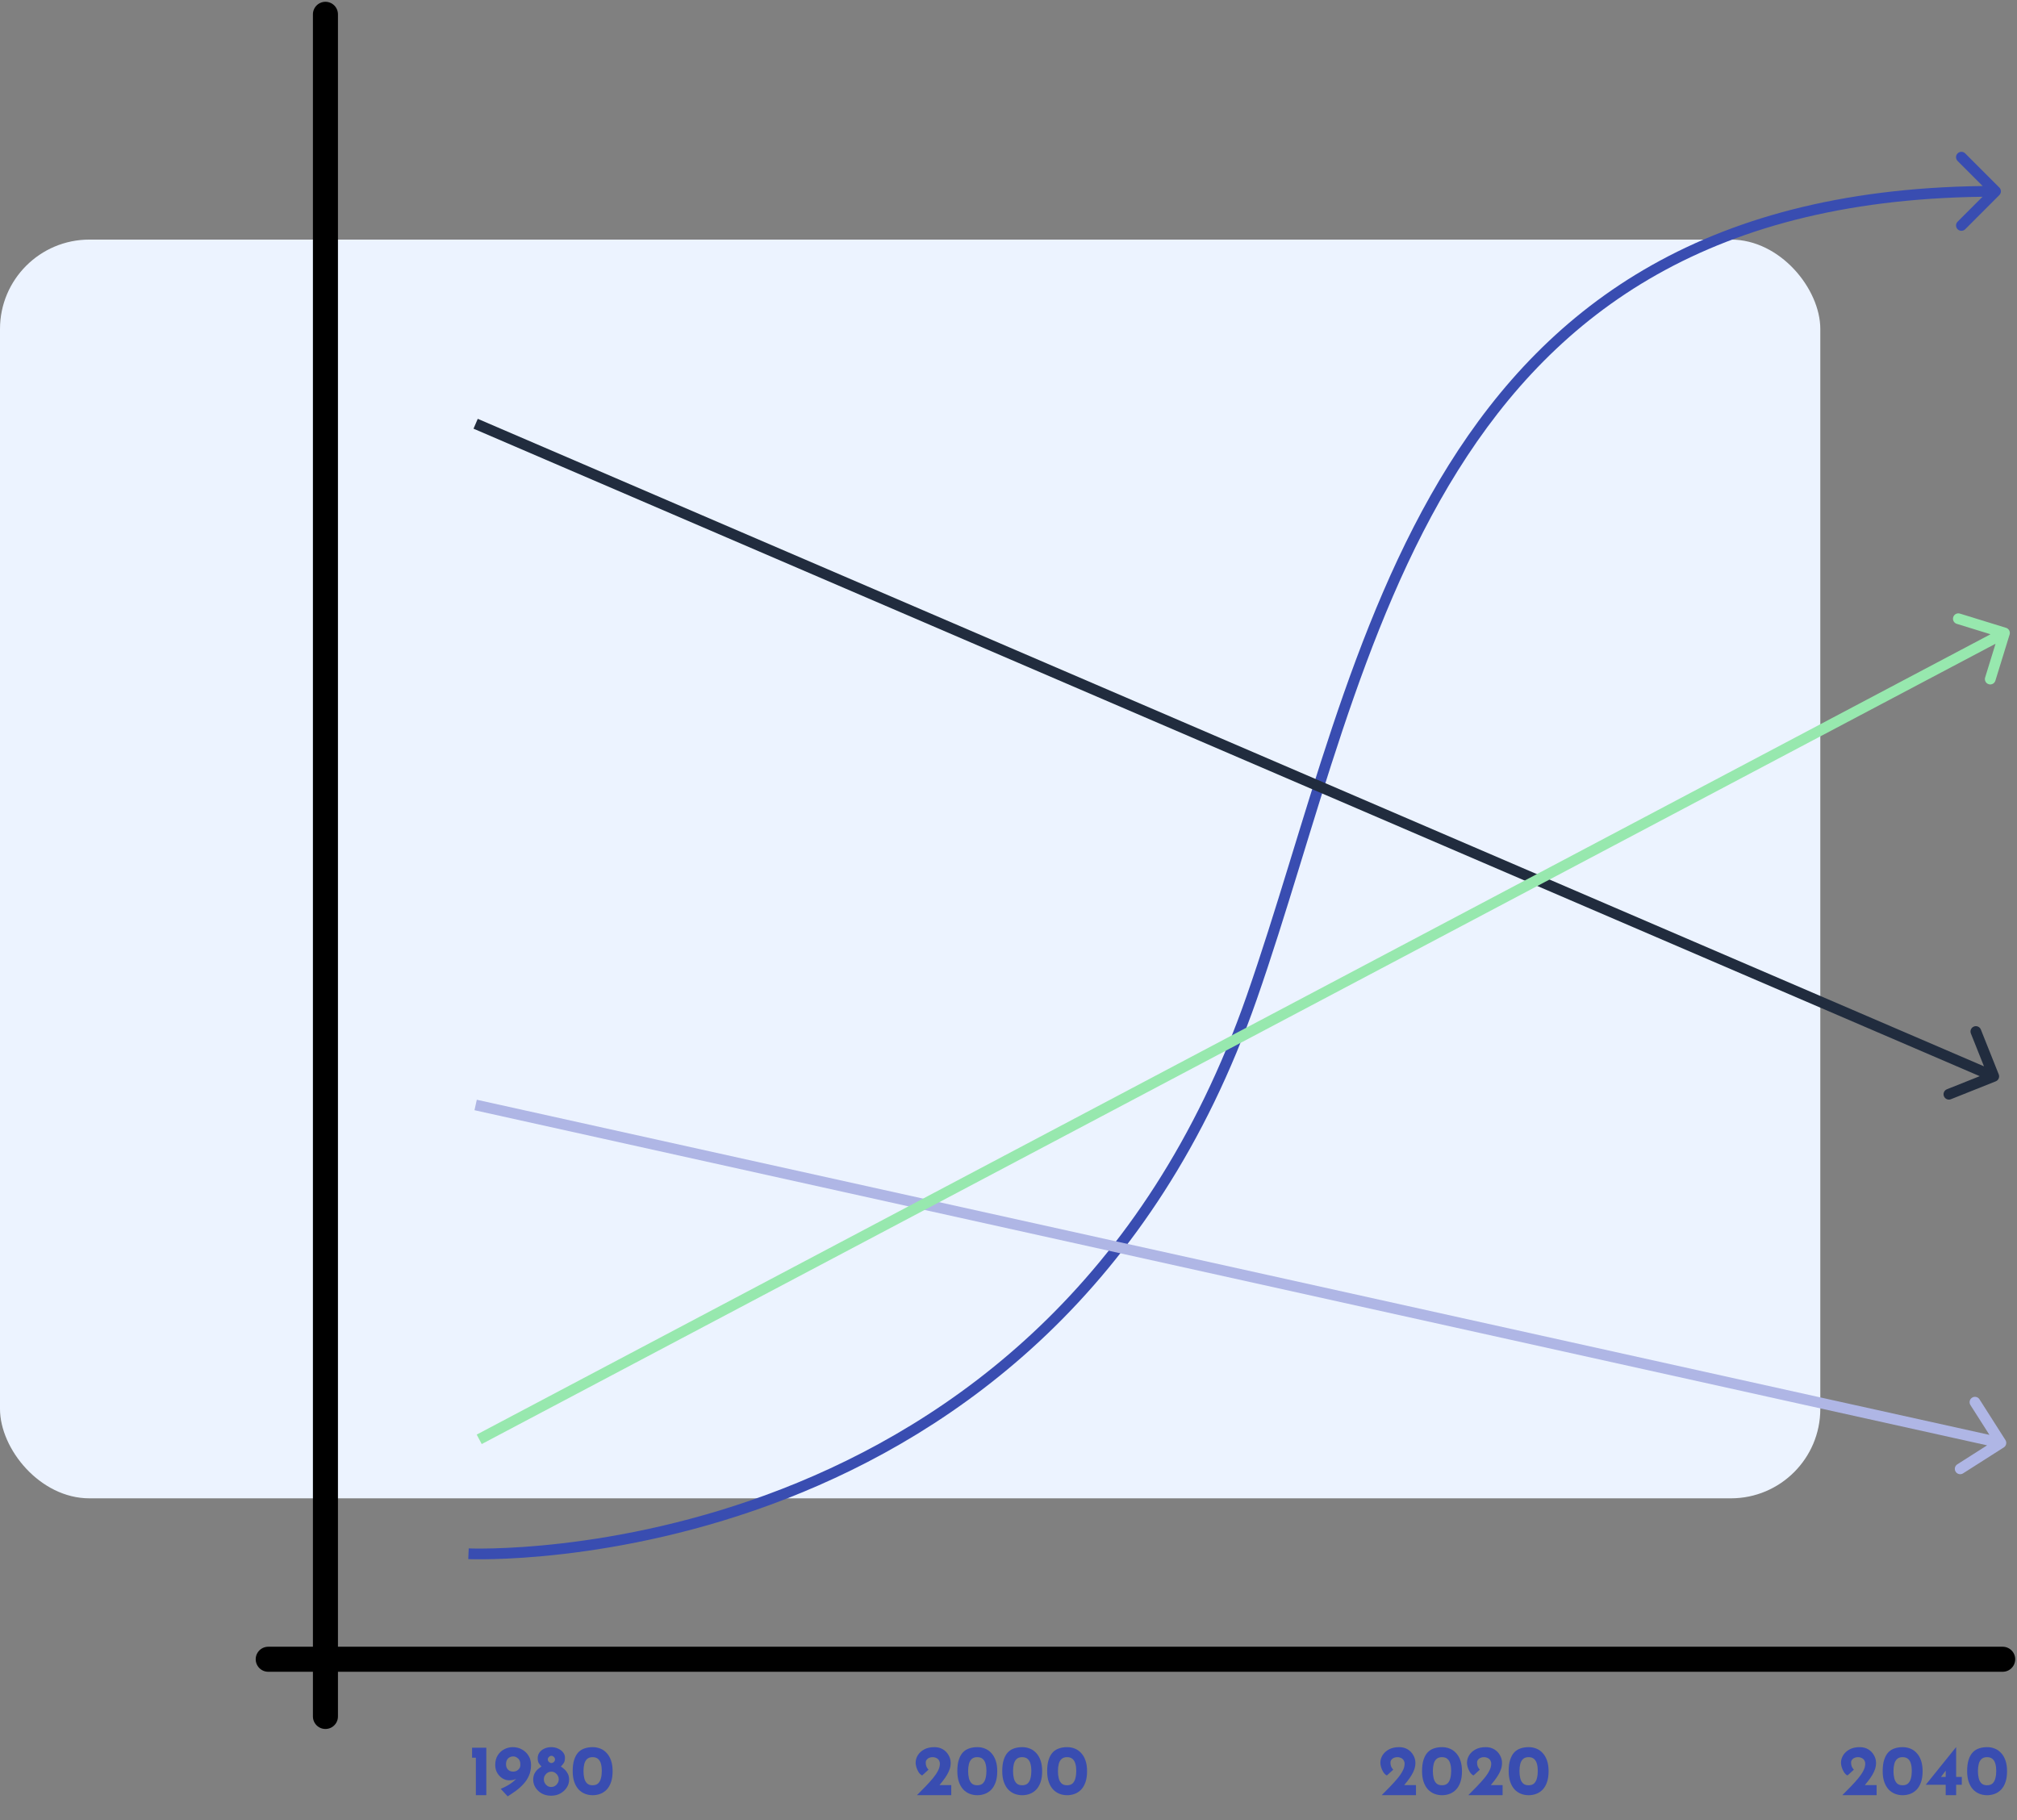 <svg width="564" height="509" viewBox="0 0 564 509" fill="none" xmlns="http://www.w3.org/2000/svg">
<rect x="0" y="0" width="564" height="509" fill="#808080" stroke="none"/>
<rect y="67" width="509" height="352" rx="25" fill="#ECF3FF"/>
<path d="M91 4V480" stroke="black" stroke-width="7" stroke-linecap="round"/>
<path d="M75 464L560 464" stroke="black" stroke-width="7" stroke-linecap="round"/>
<path d="M350 279L351.416 279.495L350 279ZM559.061 54.561C559.646 53.975 559.646 53.025 559.061 52.439L549.515 42.893C548.929 42.308 547.979 42.308 547.393 42.893C546.808 43.479 546.808 44.429 547.393 45.015L555.879 53.5L547.393 61.985C546.808 62.571 546.808 63.521 547.393 64.107C547.979 64.692 548.929 64.692 549.515 64.107L559.061 54.561ZM131 434.5C130.933 435.999 130.935 435.999 130.937 435.999C130.938 435.999 130.941 435.999 130.944 435.999C130.95 435.999 130.958 436 130.969 436C130.991 436.001 131.022 436.002 131.063 436.004C131.145 436.007 131.266 436.011 131.425 436.015C131.742 436.024 132.209 436.035 132.819 436.041C134.038 436.055 135.827 436.053 138.119 435.992C142.704 435.87 149.306 435.514 157.401 434.576C173.588 432.699 195.766 428.492 219.735 419.168C267.707 400.506 322.833 361.346 351.416 279.495L348.584 278.506C320.345 359.373 265.97 397.963 218.648 416.372C194.97 425.582 173.052 429.741 157.055 431.595C149.058 432.523 142.546 432.874 138.04 432.993C135.787 433.053 134.036 433.054 132.852 433.041C132.26 433.035 131.809 433.025 131.509 433.016C131.359 433.012 131.246 433.008 131.172 433.006C131.135 433.004 131.108 433.003 131.09 433.002C131.081 433.002 131.075 433.002 131.071 433.002C131.069 433.002 131.068 433.002 131.067 433.001C131.067 433.001 131.067 433.001 131 434.5ZM351.416 279.495C355.552 267.652 359.403 255.244 363.283 242.619C367.166 229.987 371.078 217.138 375.345 204.374C383.878 178.843 393.803 153.74 407.647 131.608C421.482 109.491 439.219 90.362 463.377 76.752C487.536 63.143 518.21 55 558 55V52C517.79 52 486.589 60.232 461.904 74.138C437.219 88.045 419.143 107.572 405.103 130.017C391.072 152.448 381.059 177.813 372.499 203.423C368.219 216.229 364.295 229.119 360.416 241.738C356.535 254.365 352.698 266.723 348.584 278.506L351.416 279.495Z" fill="#394DB1"/>
<path d="M558.056 302.393C558.825 302.087 559.2 301.214 558.893 300.445L553.894 287.904C553.587 287.135 552.715 286.76 551.945 287.067C551.175 287.373 550.8 288.246 551.107 289.015L555.551 300.162L544.404 304.606C543.635 304.913 543.26 305.786 543.567 306.555C543.873 307.325 544.746 307.7 545.515 307.393L558.056 302.393ZM132.408 119.878L556.908 302.378L558.092 299.622L133.592 117.122L132.408 119.878Z" fill="#212C3E"/>
<path d="M560.306 404.765C561.005 404.32 561.21 403.393 560.765 402.694L553.51 391.309C553.065 390.61 552.138 390.405 551.439 390.85C550.74 391.295 550.535 392.223 550.98 392.921L557.429 403.041L547.309 409.49C546.61 409.935 546.405 410.862 546.85 411.561C547.295 412.26 548.223 412.465 548.921 412.02L560.306 404.765ZM132.676 310.464L559.176 404.964L559.824 402.036L133.324 307.536L132.676 310.464Z" fill="#AFB6E5"/>
<path d="M561.933 177.442C562.177 176.65 561.734 175.811 560.942 175.567L548.041 171.589C547.249 171.345 546.41 171.789 546.166 172.581C545.922 173.373 546.366 174.212 547.157 174.456L558.625 177.992L555.089 189.459C554.845 190.251 555.289 191.09 556.081 191.334C556.873 191.578 557.712 191.134 557.956 190.343L561.933 177.442ZM134.701 403.826L561.201 178.326L559.799 175.674L133.299 401.174L134.701 403.826Z" fill="#97E8AE"/>
<path d="M132.002 488.74H135.982V502H133.062V491.54H132.002V488.74ZM142.377 497.86C141.737 497.86 141.117 497.68 140.517 497.32C139.93 496.96 139.444 496.46 139.057 495.82C138.67 495.167 138.477 494.42 138.477 493.58C138.477 492.513 138.71 491.607 139.177 490.86C139.657 490.113 140.27 489.547 141.017 489.16C141.764 488.773 142.55 488.58 143.377 488.58C144.35 488.58 145.217 488.8 145.977 489.24C146.75 489.667 147.364 490.26 147.817 491.02C148.27 491.767 148.497 492.613 148.497 493.56C148.497 494.653 148.304 495.64 147.917 496.52C147.544 497.387 147.037 498.167 146.397 498.86C145.77 499.553 145.07 500.187 144.297 500.76C143.524 501.32 142.744 501.847 141.957 502.34L140.017 500.24C141.084 499.8 142.024 499.3 142.837 498.74C143.65 498.167 144.284 497.573 144.737 496.96C145.19 496.333 145.417 495.72 145.417 495.12L146.137 495.2C145.777 496.04 145.317 496.693 144.757 497.16C144.197 497.627 143.404 497.86 142.377 497.86ZM143.497 495.42C144.057 495.42 144.53 495.24 144.917 494.88C145.304 494.52 145.497 494.113 145.497 493.66V493.2C145.497 492.853 145.41 492.527 145.237 492.22C145.064 491.913 144.824 491.667 144.517 491.48C144.224 491.28 143.884 491.18 143.497 491.18C143.124 491.18 142.784 491.267 142.477 491.44C142.17 491.6 141.93 491.84 141.757 492.16C141.584 492.48 141.497 492.873 141.497 493.34C141.497 493.793 141.584 494.18 141.757 494.5C141.944 494.807 142.184 495.04 142.477 495.2C142.784 495.347 143.124 495.42 143.497 495.42ZM149.095 497.7C149.095 497.007 149.222 496.42 149.475 495.94C149.728 495.46 150.035 495.067 150.395 494.76C150.768 494.44 151.108 494.187 151.415 494C151.122 493.693 150.868 493.38 150.655 493.06C150.455 492.727 150.355 492.26 150.355 491.66C150.355 491.06 150.522 490.527 150.855 490.06C151.202 489.593 151.662 489.233 152.235 488.98C152.808 488.713 153.442 488.58 154.135 488.58C154.828 488.58 155.462 488.713 156.035 488.98C156.622 489.233 157.088 489.58 157.435 490.02C157.795 490.46 157.975 490.96 157.975 491.52C157.975 492.187 157.862 492.687 157.635 493.02C157.422 493.353 157.155 493.68 156.835 494C157.155 494.2 157.488 494.46 157.835 494.78C158.195 495.1 158.502 495.5 158.755 495.98C159.008 496.447 159.135 497.02 159.135 497.7C159.135 498.473 158.915 499.2 158.475 499.88C158.035 500.56 157.435 501.113 156.675 501.54C155.928 501.953 155.068 502.16 154.095 502.16C153.122 502.16 152.255 501.953 151.495 501.54C150.748 501.113 150.162 500.56 149.735 499.88C149.308 499.2 149.095 498.473 149.095 497.7ZM152.075 497.58C152.075 497.967 152.168 498.327 152.355 498.66C152.542 498.98 152.788 499.24 153.095 499.44C153.402 499.627 153.742 499.72 154.115 499.72C154.502 499.72 154.855 499.627 155.175 499.44C155.495 499.24 155.748 498.98 155.935 498.66C156.135 498.327 156.235 497.967 156.235 497.58C156.235 497.193 156.142 496.847 155.955 496.54C155.782 496.22 155.542 495.96 155.235 495.76C154.942 495.56 154.608 495.453 154.235 495.44C153.862 495.427 153.508 495.513 153.175 495.7C152.855 495.887 152.588 496.147 152.375 496.48C152.175 496.8 152.075 497.167 152.075 497.58ZM153.175 492.02C153.175 492.287 153.282 492.52 153.495 492.72C153.722 492.92 153.955 493.02 154.195 493.02C154.435 493.02 154.662 492.92 154.875 492.72C155.088 492.52 155.195 492.287 155.195 492.02C155.195 491.753 155.088 491.52 154.875 491.32C154.675 491.107 154.448 491 154.195 491C153.942 491 153.708 491.107 153.495 491.32C153.282 491.52 153.175 491.753 153.175 492.02ZM165.719 502.02C164.959 502.02 164.239 501.887 163.559 501.62C162.893 501.353 162.299 500.947 161.779 500.4C161.273 499.84 160.873 499.14 160.579 498.3C160.286 497.447 160.139 496.447 160.139 495.3C160.139 494.02 160.279 492.953 160.559 492.1C160.839 491.233 161.226 490.54 161.719 490.02C162.226 489.5 162.819 489.133 163.499 488.92C164.179 488.693 164.919 488.58 165.719 488.58C166.479 488.58 167.193 488.713 167.859 488.98C168.539 489.247 169.133 489.66 169.639 490.22C170.159 490.767 170.566 491.467 170.859 492.32C171.153 493.16 171.299 494.153 171.299 495.3C171.299 496.487 171.153 497.507 170.859 498.36C170.566 499.213 170.159 499.913 169.639 500.46C169.119 500.993 168.526 501.387 167.859 501.64C167.193 501.893 166.479 502.02 165.719 502.02ZM165.699 499.24C166.366 499.24 166.886 499.067 167.259 498.72C167.633 498.36 167.893 497.873 168.039 497.26C168.199 496.647 168.279 495.967 168.279 495.22C168.279 494.487 168.199 493.833 168.039 493.26C167.893 492.687 167.633 492.233 167.259 491.9C166.886 491.553 166.366 491.38 165.699 491.38C165.046 491.38 164.533 491.553 164.159 491.9C163.786 492.247 163.526 492.713 163.379 493.3C163.233 493.887 163.159 494.547 163.159 495.28C163.159 496.013 163.233 496.68 163.379 497.28C163.526 497.88 163.786 498.36 164.159 498.72C164.533 499.067 165.046 499.24 165.699 499.24Z" fill="#394DB1"/>
<path d="M256.412 502C257.239 501.16 258.032 500.353 258.792 499.58C259.552 498.793 260.232 498.04 260.832 497.32C261.445 496.587 261.925 495.88 262.272 495.2C262.632 494.52 262.812 493.86 262.812 493.22C262.812 492.94 262.759 492.687 262.652 492.46C262.559 492.233 262.419 492.04 262.232 491.88C262.059 491.72 261.845 491.6 261.592 491.52C261.352 491.427 261.079 491.38 260.772 491.38C260.465 491.38 260.192 491.427 259.952 491.52C259.712 491.6 259.512 491.713 259.352 491.86C259.192 492.007 259.065 492.167 258.972 492.34C258.892 492.513 258.852 492.693 258.852 492.88C258.852 493.307 258.919 493.687 259.052 494.02C259.199 494.34 259.392 494.627 259.632 494.88L257.852 496.5C257.465 496.313 257.132 496 256.852 495.56C256.585 495.12 256.379 494.66 256.232 494.18C256.099 493.687 256.032 493.28 256.032 492.96C256.032 492.227 256.232 491.527 256.632 490.86C257.045 490.193 257.639 489.647 258.412 489.22C259.199 488.793 260.152 488.58 261.272 488.58C262.192 488.58 262.992 488.787 263.672 489.2C264.352 489.613 264.879 490.16 265.252 490.84C265.639 491.507 265.832 492.22 265.832 492.98C265.832 493.58 265.739 494.16 265.552 494.72C265.365 495.28 265.105 495.833 264.772 496.38C264.452 496.913 264.085 497.447 263.672 497.98C263.259 498.5 262.832 499.033 262.392 499.58L261.072 499.2H265.992V502H256.412ZM273.272 502.02C272.512 502.02 271.792 501.887 271.112 501.62C270.446 501.353 269.852 500.947 269.332 500.4C268.826 499.84 268.426 499.14 268.132 498.3C267.839 497.447 267.692 496.447 267.692 495.3C267.692 494.02 267.832 492.953 268.112 492.1C268.392 491.233 268.779 490.54 269.272 490.02C269.779 489.5 270.372 489.133 271.052 488.92C271.732 488.693 272.472 488.58 273.272 488.58C274.032 488.58 274.746 488.713 275.412 488.98C276.092 489.247 276.686 489.66 277.192 490.22C277.712 490.767 278.119 491.467 278.412 492.32C278.706 493.16 278.852 494.153 278.852 495.3C278.852 496.487 278.706 497.507 278.412 498.36C278.119 499.213 277.712 499.913 277.192 500.46C276.672 500.993 276.079 501.387 275.412 501.64C274.746 501.893 274.032 502.02 273.272 502.02ZM273.252 499.24C273.919 499.24 274.439 499.067 274.812 498.72C275.186 498.36 275.446 497.873 275.592 497.26C275.752 496.647 275.832 495.967 275.832 495.22C275.832 494.487 275.752 493.833 275.592 493.26C275.446 492.687 275.186 492.233 274.812 491.9C274.439 491.553 273.919 491.38 273.252 491.38C272.599 491.38 272.086 491.553 271.712 491.9C271.339 492.247 271.079 492.713 270.932 493.3C270.786 493.887 270.712 494.547 270.712 495.28C270.712 496.013 270.786 496.68 270.932 497.28C271.079 497.88 271.339 498.36 271.712 498.72C272.086 499.067 272.599 499.24 273.252 499.24ZM285.831 502.02C285.071 502.02 284.351 501.887 283.671 501.62C283.004 501.353 282.411 500.947 281.891 500.4C281.384 499.84 280.984 499.14 280.691 498.3C280.397 497.447 280.251 496.447 280.251 495.3C280.251 494.02 280.391 492.953 280.671 492.1C280.951 491.233 281.337 490.54 281.831 490.02C282.337 489.5 282.931 489.133 283.611 488.92C284.291 488.693 285.031 488.58 285.831 488.58C286.591 488.58 287.304 488.713 287.971 488.98C288.651 489.247 289.244 489.66 289.751 490.22C290.271 490.767 290.677 491.467 290.971 492.32C291.264 493.16 291.411 494.153 291.411 495.3C291.411 496.487 291.264 497.507 290.971 498.36C290.677 499.213 290.271 499.913 289.751 500.46C289.231 500.993 288.637 501.387 287.971 501.64C287.304 501.893 286.591 502.02 285.831 502.02ZM285.811 499.24C286.477 499.24 286.997 499.067 287.371 498.72C287.744 498.36 288.004 497.873 288.151 497.26C288.311 496.647 288.391 495.967 288.391 495.22C288.391 494.487 288.311 493.833 288.151 493.26C288.004 492.687 287.744 492.233 287.371 491.9C286.997 491.553 286.477 491.38 285.811 491.38C285.157 491.38 284.644 491.553 284.271 491.9C283.897 492.247 283.637 492.713 283.491 493.3C283.344 493.887 283.271 494.547 283.271 495.28C283.271 496.013 283.344 496.68 283.491 497.28C283.637 497.88 283.897 498.36 284.271 498.72C284.644 499.067 285.157 499.24 285.811 499.24ZM298.389 502.02C297.629 502.02 296.909 501.887 296.229 501.62C295.563 501.353 294.969 500.947 294.449 500.4C293.943 499.84 293.543 499.14 293.249 498.3C292.956 497.447 292.809 496.447 292.809 495.3C292.809 494.02 292.949 492.953 293.229 492.1C293.509 491.233 293.896 490.54 294.389 490.02C294.896 489.5 295.489 489.133 296.169 488.92C296.849 488.693 297.589 488.58 298.389 488.58C299.149 488.58 299.863 488.713 300.529 488.98C301.209 489.247 301.803 489.66 302.309 490.22C302.829 490.767 303.236 491.467 303.529 492.32C303.823 493.16 303.969 494.153 303.969 495.3C303.969 496.487 303.823 497.507 303.529 498.36C303.236 499.213 302.829 499.913 302.309 500.46C301.789 500.993 301.196 501.387 300.529 501.64C299.863 501.893 299.149 502.02 298.389 502.02ZM298.369 499.24C299.036 499.24 299.556 499.067 299.929 498.72C300.303 498.36 300.563 497.873 300.709 497.26C300.869 496.647 300.949 495.967 300.949 495.22C300.949 494.487 300.869 493.833 300.709 493.26C300.563 492.687 300.303 492.233 299.929 491.9C299.556 491.553 299.036 491.38 298.369 491.38C297.716 491.38 297.203 491.553 296.829 491.9C296.456 492.247 296.196 492.713 296.049 493.3C295.903 493.887 295.829 494.547 295.829 495.28C295.829 496.013 295.903 496.68 296.049 497.28C296.196 497.88 296.456 498.36 296.829 498.72C297.203 499.067 297.716 499.24 298.369 499.24Z" fill="#394DB1"/>
<path d="M386.361 502C387.188 501.16 387.981 500.353 388.741 499.58C389.501 498.793 390.181 498.04 390.781 497.32C391.395 496.587 391.875 495.88 392.221 495.2C392.581 494.52 392.761 493.86 392.761 493.22C392.761 492.94 392.708 492.687 392.601 492.46C392.508 492.233 392.368 492.04 392.181 491.88C392.008 491.72 391.795 491.6 391.541 491.52C391.301 491.427 391.028 491.38 390.721 491.38C390.415 491.38 390.141 491.427 389.901 491.52C389.661 491.6 389.461 491.713 389.301 491.86C389.141 492.007 389.015 492.167 388.921 492.34C388.841 492.513 388.801 492.693 388.801 492.88C388.801 493.307 388.868 493.687 389.001 494.02C389.148 494.34 389.341 494.627 389.581 494.88L387.801 496.5C387.415 496.313 387.081 496 386.801 495.56C386.535 495.12 386.328 494.66 386.181 494.18C386.048 493.687 385.981 493.28 385.981 492.96C385.981 492.227 386.181 491.527 386.581 490.86C386.995 490.193 387.588 489.647 388.361 489.22C389.148 488.793 390.101 488.58 391.221 488.58C392.141 488.58 392.941 488.787 393.621 489.2C394.301 489.613 394.828 490.16 395.201 490.84C395.588 491.507 395.781 492.22 395.781 492.98C395.781 493.58 395.688 494.16 395.501 494.72C395.315 495.28 395.055 495.833 394.721 496.38C394.401 496.913 394.035 497.447 393.621 497.98C393.208 498.5 392.781 499.033 392.341 499.58L391.021 499.2H395.941V502H386.361ZM403.221 502.02C402.461 502.02 401.741 501.887 401.061 501.62C400.395 501.353 399.801 500.947 399.281 500.4C398.775 499.84 398.375 499.14 398.081 498.3C397.788 497.447 397.641 496.447 397.641 495.3C397.641 494.02 397.781 492.953 398.061 492.1C398.341 491.233 398.728 490.54 399.221 490.02C399.728 489.5 400.321 489.133 401.001 488.92C401.681 488.693 402.421 488.58 403.221 488.58C403.981 488.58 404.695 488.713 405.361 488.98C406.041 489.247 406.635 489.66 407.141 490.22C407.661 490.767 408.068 491.467 408.361 492.32C408.655 493.16 408.801 494.153 408.801 495.3C408.801 496.487 408.655 497.507 408.361 498.36C408.068 499.213 407.661 499.913 407.141 500.46C406.621 500.993 406.028 501.387 405.361 501.64C404.695 501.893 403.981 502.02 403.221 502.02ZM403.201 499.24C403.868 499.24 404.388 499.067 404.761 498.72C405.135 498.36 405.395 497.873 405.541 497.26C405.701 496.647 405.781 495.967 405.781 495.22C405.781 494.487 405.701 493.833 405.541 493.26C405.395 492.687 405.135 492.233 404.761 491.9C404.388 491.553 403.868 491.38 403.201 491.38C402.548 491.38 402.035 491.553 401.661 491.9C401.288 492.247 401.028 492.713 400.881 493.3C400.735 493.887 400.661 494.547 400.661 495.28C400.661 496.013 400.735 496.68 400.881 497.28C401.028 497.88 401.288 498.36 401.661 498.72C402.035 499.067 402.548 499.24 403.201 499.24ZM410.58 502C411.407 501.16 412.2 500.353 412.96 499.58C413.72 498.793 414.4 498.04 415 497.32C415.613 496.587 416.093 495.88 416.44 495.2C416.8 494.52 416.98 493.86 416.98 493.22C416.98 492.94 416.927 492.687 416.82 492.46C416.727 492.233 416.587 492.04 416.4 491.88C416.227 491.72 416.013 491.6 415.76 491.52C415.52 491.427 415.247 491.38 414.94 491.38C414.633 491.38 414.36 491.427 414.12 491.52C413.88 491.6 413.68 491.713 413.52 491.86C413.36 492.007 413.233 492.167 413.14 492.34C413.06 492.513 413.02 492.693 413.02 492.88C413.02 493.307 413.087 493.687 413.22 494.02C413.367 494.34 413.56 494.627 413.8 494.88L412.02 496.5C411.633 496.313 411.3 496 411.02 495.56C410.753 495.12 410.547 494.66 410.4 494.18C410.267 493.687 410.2 493.28 410.2 492.96C410.2 492.227 410.4 491.527 410.8 490.86C411.213 490.193 411.807 489.647 412.58 489.22C413.367 488.793 414.32 488.58 415.44 488.58C416.36 488.58 417.16 488.787 417.84 489.2C418.52 489.613 419.047 490.16 419.42 490.84C419.807 491.507 420 492.22 420 492.98C420 493.58 419.907 494.16 419.72 494.72C419.533 495.28 419.273 495.833 418.94 496.38C418.62 496.913 418.253 497.447 417.84 497.98C417.427 498.5 417 499.033 416.56 499.58L415.24 499.2H420.16V502H410.58ZM427.44 502.02C426.68 502.02 425.96 501.887 425.28 501.62C424.613 501.353 424.02 500.947 423.5 500.4C422.993 499.84 422.593 499.14 422.3 498.3C422.007 497.447 421.86 496.447 421.86 495.3C421.86 494.02 422 492.953 422.28 492.1C422.56 491.233 422.947 490.54 423.44 490.02C423.947 489.5 424.54 489.133 425.22 488.92C425.9 488.693 426.64 488.58 427.44 488.58C428.2 488.58 428.913 488.713 429.58 488.98C430.26 489.247 430.853 489.66 431.36 490.22C431.88 490.767 432.287 491.467 432.58 492.32C432.873 493.16 433.02 494.153 433.02 495.3C433.02 496.487 432.873 497.507 432.58 498.36C432.287 499.213 431.88 499.913 431.36 500.46C430.84 500.993 430.247 501.387 429.58 501.64C428.913 501.893 428.2 502.02 427.44 502.02ZM427.42 499.24C428.087 499.24 428.607 499.067 428.98 498.72C429.353 498.36 429.613 497.873 429.76 497.26C429.92 496.647 430 495.967 430 495.22C430 494.487 429.92 493.833 429.76 493.26C429.613 492.687 429.353 492.233 428.98 491.9C428.607 491.553 428.087 491.38 427.42 491.38C426.767 491.38 426.253 491.553 425.88 491.9C425.507 492.247 425.247 492.713 425.1 493.3C424.953 493.887 424.88 494.547 424.88 495.28C424.88 496.013 424.953 496.68 425.1 497.28C425.247 497.88 425.507 498.36 425.88 498.72C426.253 499.067 426.767 499.24 427.42 499.24Z" fill="#394DB1"/>
<path d="M515.164 502C515.991 501.16 516.784 500.353 517.544 499.58C518.304 498.793 518.984 498.04 519.584 497.32C520.197 496.587 520.677 495.88 521.024 495.2C521.384 494.52 521.564 493.86 521.564 493.22C521.564 492.94 521.511 492.687 521.404 492.46C521.311 492.233 521.171 492.04 520.984 491.88C520.811 491.72 520.597 491.6 520.344 491.52C520.104 491.427 519.831 491.38 519.524 491.38C519.217 491.38 518.944 491.427 518.704 491.52C518.464 491.6 518.264 491.713 518.104 491.86C517.944 492.007 517.817 492.167 517.724 492.34C517.644 492.513 517.604 492.693 517.604 492.88C517.604 493.307 517.671 493.687 517.804 494.02C517.951 494.34 518.144 494.627 518.384 494.88L516.604 496.5C516.217 496.313 515.884 496 515.604 495.56C515.337 495.12 515.131 494.66 514.984 494.18C514.851 493.687 514.784 493.28 514.784 492.96C514.784 492.227 514.984 491.527 515.384 490.86C515.797 490.193 516.391 489.647 517.164 489.22C517.951 488.793 518.904 488.58 520.024 488.58C520.944 488.58 521.744 488.787 522.424 489.2C523.104 489.613 523.631 490.16 524.004 490.84C524.391 491.507 524.584 492.22 524.584 492.98C524.584 493.58 524.491 494.16 524.304 494.72C524.117 495.28 523.857 495.833 523.524 496.38C523.204 496.913 522.837 497.447 522.424 497.98C522.011 498.5 521.584 499.033 521.144 499.58L519.824 499.2H524.744V502H515.164ZM532.024 502.02C531.264 502.02 530.544 501.887 529.864 501.62C529.197 501.353 528.604 500.947 528.084 500.4C527.577 499.84 527.177 499.14 526.884 498.3C526.591 497.447 526.444 496.447 526.444 495.3C526.444 494.02 526.584 492.953 526.864 492.1C527.144 491.233 527.531 490.54 528.024 490.02C528.531 489.5 529.124 489.133 529.804 488.92C530.484 488.693 531.224 488.58 532.024 488.58C532.784 488.58 533.497 488.713 534.164 488.98C534.844 489.247 535.437 489.66 535.944 490.22C536.464 490.767 536.871 491.467 537.164 492.32C537.457 493.16 537.604 494.153 537.604 495.3C537.604 496.487 537.457 497.507 537.164 498.36C536.871 499.213 536.464 499.913 535.944 500.46C535.424 500.993 534.831 501.387 534.164 501.64C533.497 501.893 532.784 502.02 532.024 502.02ZM532.004 499.24C532.671 499.24 533.191 499.067 533.564 498.72C533.937 498.36 534.197 497.873 534.344 497.26C534.504 496.647 534.584 495.967 534.584 495.22C534.584 494.487 534.504 493.833 534.344 493.26C534.197 492.687 533.937 492.233 533.564 491.9C533.191 491.553 532.671 491.38 532.004 491.38C531.351 491.38 530.837 491.553 530.464 491.9C530.091 492.247 529.831 492.713 529.684 493.3C529.537 493.887 529.464 494.547 529.464 495.28C529.464 496.013 529.537 496.68 529.684 497.28C529.831 497.88 530.091 498.36 530.464 498.72C530.837 499.067 531.351 499.24 532.004 499.24ZM538.503 499.1V499.08L546.963 488.58H546.983V496.9H548.563V499.1H546.983V502H544.063V499.1H538.503ZM544.203 494.96L542.663 497.02L542.383 496.9H544.063V494.82L544.203 494.96ZM555.637 502.02C554.877 502.02 554.157 501.887 553.477 501.62C552.811 501.353 552.217 500.947 551.697 500.4C551.191 499.84 550.791 499.14 550.497 498.3C550.204 497.447 550.057 496.447 550.057 495.3C550.057 494.02 550.197 492.953 550.477 492.1C550.757 491.233 551.144 490.54 551.637 490.02C552.144 489.5 552.737 489.133 553.417 488.92C554.097 488.693 554.837 488.58 555.637 488.58C556.397 488.58 557.111 488.713 557.777 488.98C558.457 489.247 559.051 489.66 559.557 490.22C560.077 490.767 560.484 491.467 560.777 492.32C561.071 493.16 561.217 494.153 561.217 495.3C561.217 496.487 561.071 497.507 560.777 498.36C560.484 499.213 560.077 499.913 559.557 500.46C559.037 500.993 558.444 501.387 557.777 501.64C557.111 501.893 556.397 502.02 555.637 502.02ZM555.617 499.24C556.284 499.24 556.804 499.067 557.177 498.72C557.551 498.36 557.811 497.873 557.957 497.26C558.117 496.647 558.197 495.967 558.197 495.22C558.197 494.487 558.117 493.833 557.957 493.26C557.811 492.687 557.551 492.233 557.177 491.9C556.804 491.553 556.284 491.38 555.617 491.38C554.964 491.38 554.451 491.553 554.077 491.9C553.704 492.247 553.444 492.713 553.297 493.3C553.151 493.887 553.077 494.547 553.077 495.28C553.077 496.013 553.151 496.68 553.297 497.28C553.444 497.88 553.704 498.36 554.077 498.72C554.451 499.067 554.964 499.24 555.617 499.24Z" fill="#394DB1"/>
</svg>
